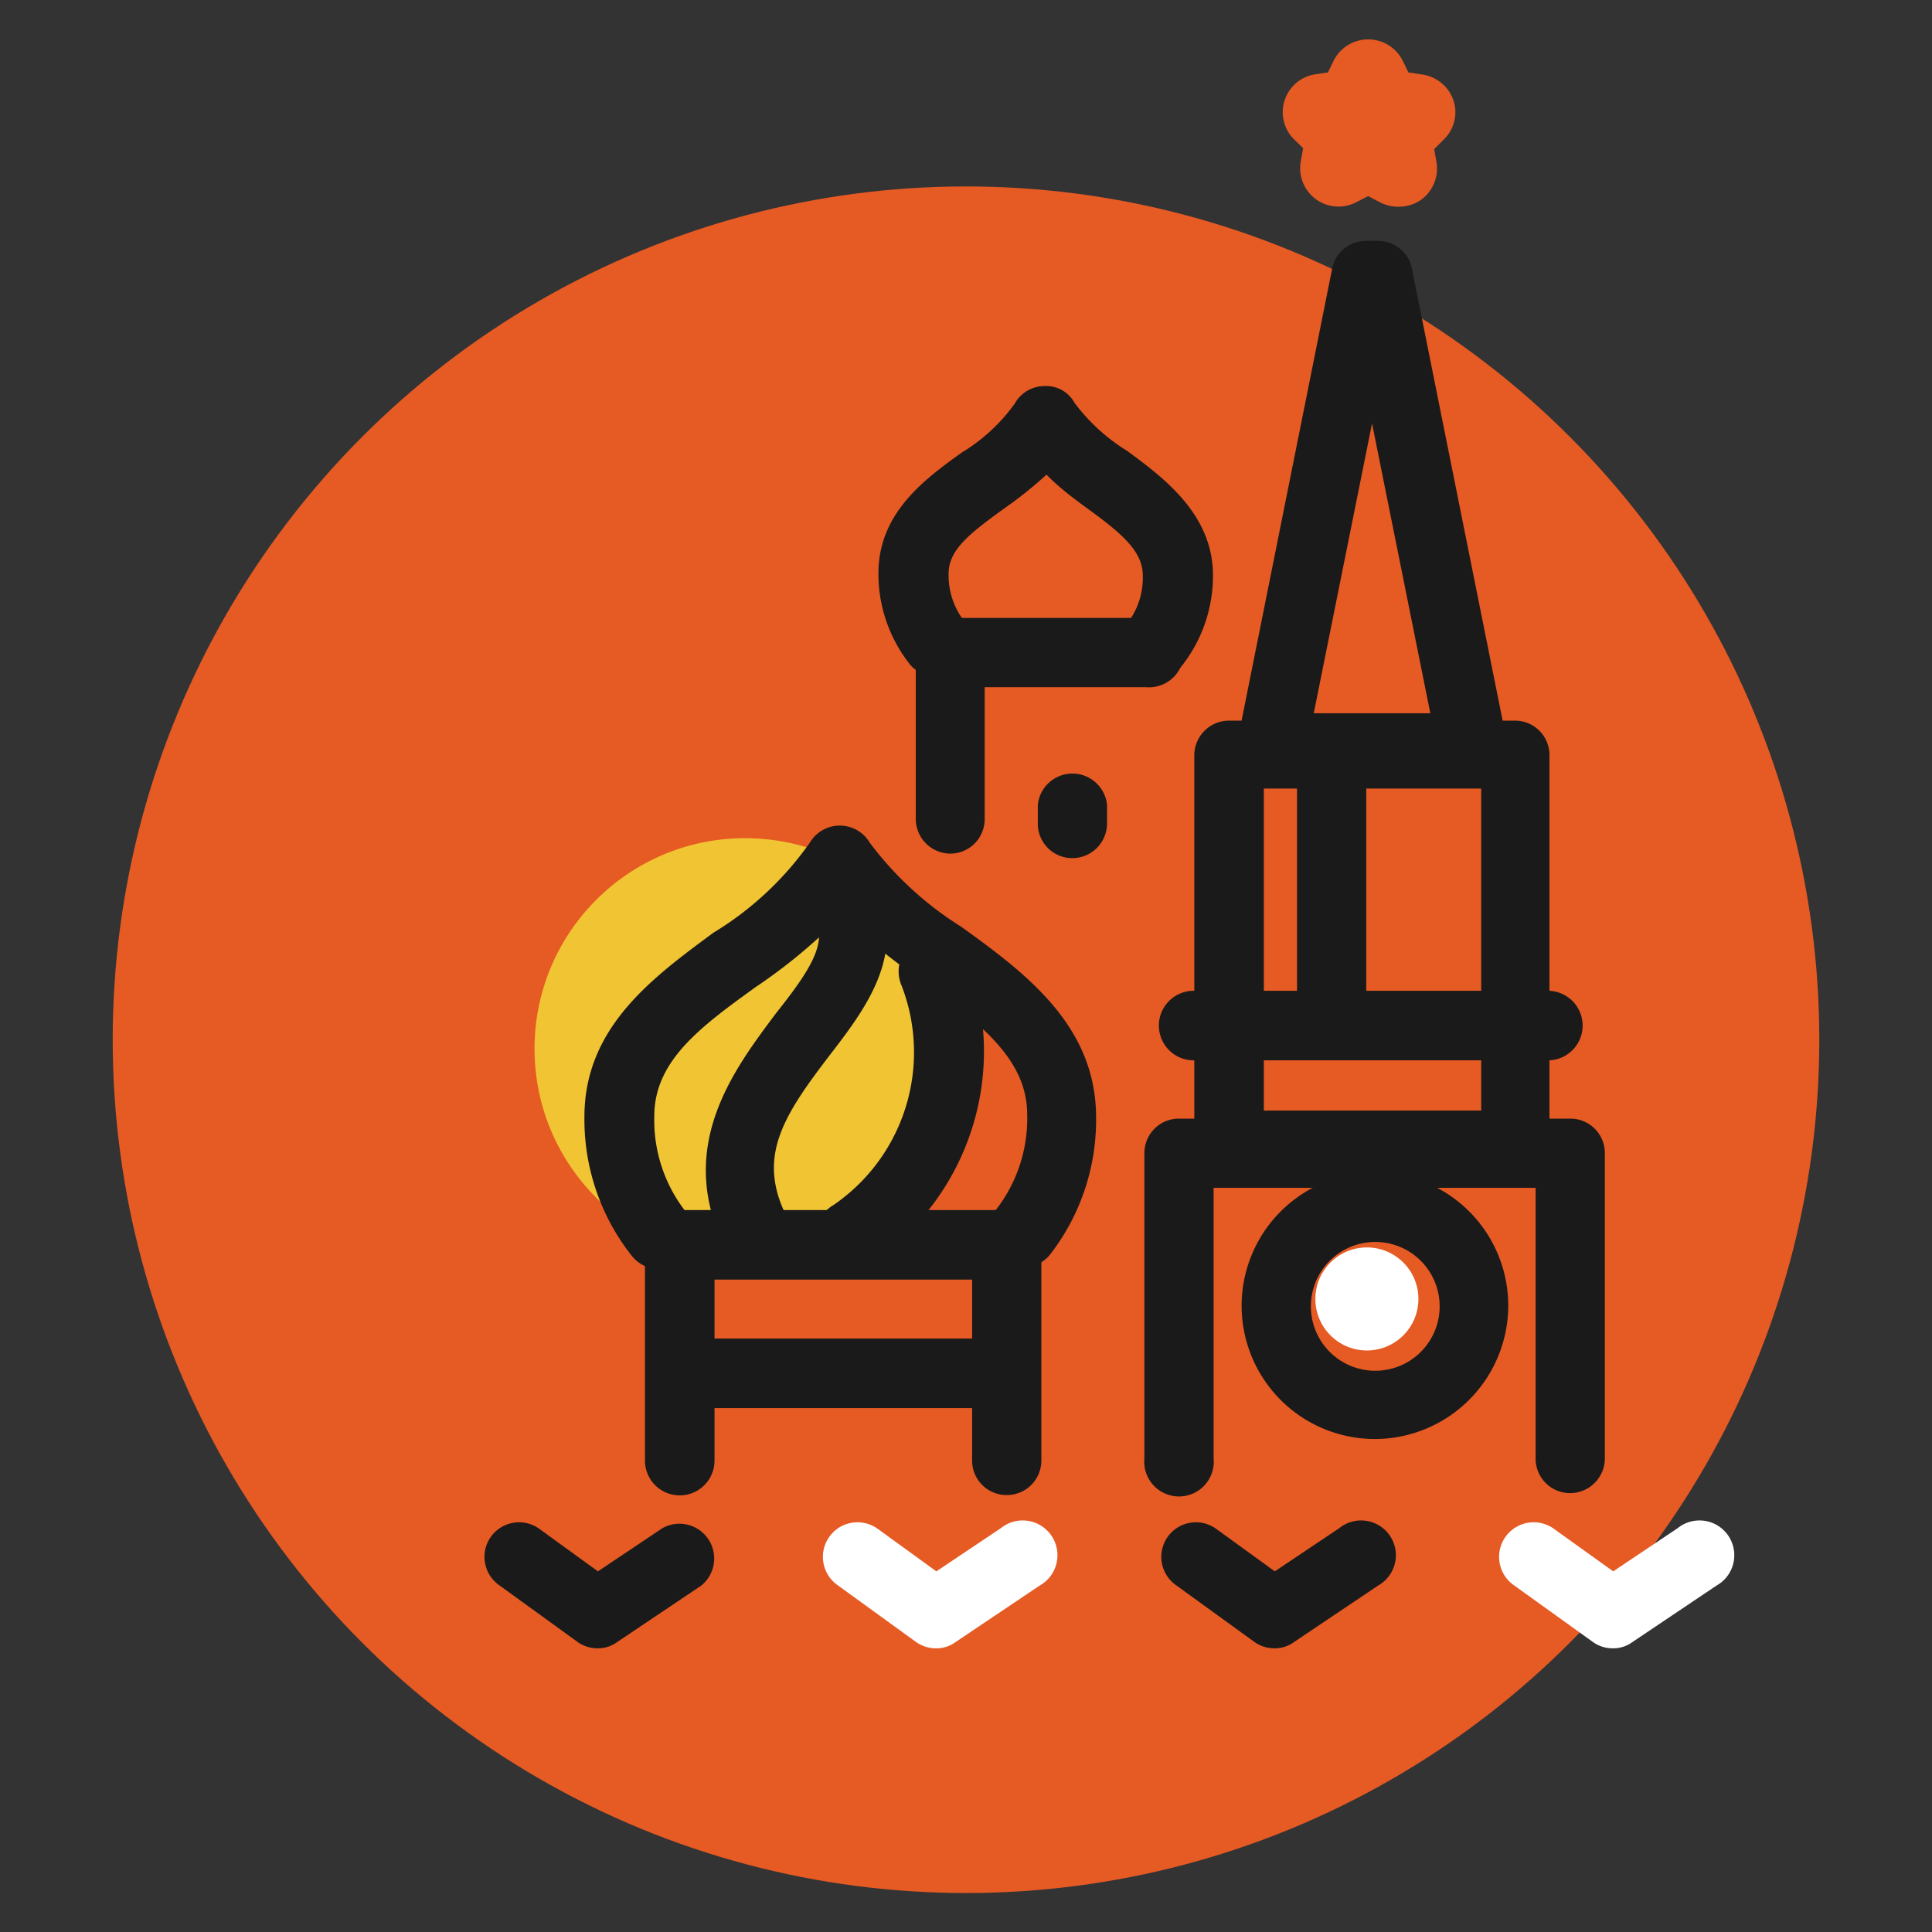 <svg id="Layer_1" data-name="Layer 1" xmlns="http://www.w3.org/2000/svg" viewBox="0 0 60 60" width="60" height="60"><rect x="0" y="0" width="60" height="60" fill="#333333" stroke="none"/><defs><style>.cls-1{fill:#e65a24;}.cls-2{fill:#f1c433;}.cls-3{fill:#1a1a1a;}.cls-4{fill:#fff;}</style></defs><circle id="Эллипс_1235" data-name="Эллипс 1235" class="cls-1" cx="30" cy="32.29" r="26.5"/><circle class="cls-2" cx="23.14" cy="32.57" r="6.54"/><rect class="cls-1" x="34.5" y="33.95" width="12.11" height="11.13" rx="1.19"/><path class="cls-3" d="M45.73,24.3H39.49a1.08,1.08,0,0,1-.84-.39,1.1,1.1,0,0,1-.22-.89L41.37,8.35a1.07,1.07,0,0,1,1.05-.87h.38a1.07,1.07,0,0,1,1.05.87L46.79,23a1.08,1.08,0,0,1-1.06,1.28ZM42.5,22.15h1.92l-1.81-9-1.81,9Z"/><path class="cls-3" d="M47.05,36.64H38.17a1.08,1.08,0,0,1-1.08-1.08V23.45a1.08,1.08,0,0,1,1.08-1.07h8.88a1.07,1.07,0,0,1,1.07,1.07V35.56A1.07,1.07,0,0,1,47.05,36.64Zm-7.8-2.15H46v-10H39.25Z"/><path class="cls-3" d="M48.76,46.37a1.07,1.07,0,0,1-1.07-1.08v-8.4h-10v8.4a1.08,1.08,0,1,1-2.15,0V35.81a1.07,1.07,0,0,1,1.07-1.07H48.76a1.07,1.07,0,0,1,1.08,1.07v9.48A1.08,1.08,0,0,1,48.76,46.37Z"/><path class="cls-3" d="M18.55,51.19a1.06,1.06,0,0,1-.63-.21l-2.43-1.76a1.07,1.07,0,1,1,1.26-1.74l1.82,1.32,2-1.34a1.08,1.08,0,0,1,1.21,1.78L19.16,51A1,1,0,0,1,18.55,51.19Z"/><path class="cls-4" d="M29.06,51.19a1.06,1.06,0,0,1-.63-.21L26,49.22a1.07,1.07,0,0,1,1.26-1.74l1.82,1.32,2-1.34a1.08,1.08,0,1,1,1.21,1.78L29.67,51A1,1,0,0,1,29.06,51.19Z"/><path class="cls-3" d="M39.57,51.19a1.06,1.06,0,0,1-.63-.21l-2.43-1.76a1.07,1.07,0,0,1,1.26-1.74l1.82,1.32,2-1.34a1.08,1.08,0,1,1,1.21,1.78L40.18,51A1,1,0,0,1,39.57,51.19Z"/><path class="cls-4" d="M50.08,51.19a1.06,1.06,0,0,1-.63-.21L47,49.22a1.07,1.07,0,1,1,1.26-1.74L50.1,48.8l2-1.34a1.08,1.08,0,1,1,1.21,1.78L50.69,51A1,1,0,0,1,50.08,51.19Z"/><path class="cls-3" d="M41.36,32.43a1.08,1.08,0,0,1-1.08-1.08V23.63a1.08,1.08,0,1,1,2.15,0v7.72A1.08,1.08,0,0,1,41.36,32.43Z"/><path class="cls-3" d="M48.07,32.93h-11a1.08,1.08,0,0,1,0-2.16h11a1.08,1.08,0,0,1,0,2.16Z"/><path class="cls-3" d="M42.71,44.69a4.14,4.14,0,1,1,4.13-4.14A4.15,4.15,0,0,1,42.71,44.69Zm0-6.12a2,2,0,1,0,2,2A2,2,0,0,0,42.71,38.57Z"/><path class="cls-1" d="M43.41,6.42a1.25,1.25,0,0,1-.56-.14l-.36-.19-.37.19A1.19,1.19,0,0,1,40.4,5l.07-.4-.3-.29a1.19,1.19,0,0,1,.66-2l.41-.06.18-.37a1.2,1.2,0,0,1,2.14,0l.18.37.4.06a1.21,1.21,0,0,1,1,.81,1.18,1.18,0,0,1-.31,1.22l-.29.29.07.4a1.2,1.2,0,0,1-.47,1.17A1.22,1.22,0,0,1,43.41,6.42Z"/><path class="cls-3" d="M23.39,39.12a1.09,1.09,0,0,1-1-.64c-1.32-3,.43-5.3,1.7-7,1-1.26,1.53-2.07,1.29-2.79a1.07,1.07,0,1,1,2-.67c.61,1.84-.57,3.4-1.62,4.76-1.4,1.83-2.19,3.06-1.43,4.79A1.08,1.08,0,0,1,23.82,39,1.11,1.11,0,0,1,23.39,39.12Z"/><path class="cls-3" d="M31.26,46.43a1.07,1.07,0,0,1-1.07-1.07V39.74h-8v5.62a1.08,1.08,0,0,1-2.16,0v-6.7a1.08,1.08,0,0,1,1.08-1.08H31.26a1.08,1.08,0,0,1,1.08,1.08v6.7A1.07,1.07,0,0,1,31.26,46.43Z"/><path class="cls-3" d="M31.74,39.36a1.08,1.08,0,0,1-.84-1.75,4.61,4.61,0,0,0,1-3c0-1.75-1.53-2.88-3.3-4.18a18.63,18.63,0,0,1-2.46-2,16.88,16.88,0,0,1-2.68,2.23c-1.69,1.22-3.14,2.28-3.14,4a4.61,4.61,0,0,0,1,3A1.08,1.08,0,0,1,19.62,39a6.82,6.82,0,0,1-1.47-4.32c0-2.79,2.15-4.34,4-5.71a10,10,0,0,0,3-2.8,1.08,1.08,0,0,1,1.86,0,10.51,10.51,0,0,0,2.84,2.61c2,1.44,4.19,3.07,4.19,5.92A6.82,6.82,0,0,1,32.58,39,1.09,1.09,0,0,1,31.74,39.36Z"/><path class="cls-3" d="M31,43.73H21.6a1.08,1.08,0,0,1,0-2.16H31a1.08,1.08,0,0,1,0,2.16Z"/><path class="cls-3" d="M26.45,39.42a1.07,1.07,0,0,1-.56-2A5.75,5.75,0,0,0,28,30.61a1.08,1.08,0,0,1,2-.88,7.92,7.92,0,0,1-3,9.53A1,1,0,0,1,26.45,39.42Z"/><path class="cls-3" d="M29.52,26.51a1.08,1.08,0,0,1-1.08-1.08V20.27a1.08,1.08,0,0,1,1.08-1.08h6.06a1.08,1.08,0,1,1,0,2.15h-5v4.09A1.07,1.07,0,0,1,29.52,26.51Z"/><path class="cls-3" d="M35.87,21.12A1.08,1.08,0,0,1,35,19.37a2.31,2.31,0,0,0,.49-1.5c0-.76-.67-1.32-1.79-2.13-.41-.3-.82-.61-1.2-1a12.81,12.81,0,0,1-1.34,1.07c-1.05.76-1.7,1.27-1.7,2a2.32,2.32,0,0,0,.5,1.5,1.08,1.08,0,0,1-1.68,1.35,4.53,4.53,0,0,1-1-2.85c0-1.88,1.43-2.92,2.58-3.75a5.58,5.58,0,0,0,1.65-1.52,1.06,1.06,0,0,1,.92-.55,1,1,0,0,1,.94.52A5.91,5.91,0,0,0,35,14c1.19.87,2.67,2,2.67,3.87a4.53,4.53,0,0,1-1,2.85A1.11,1.11,0,0,1,35.87,21.12Z"/><path class="cls-3" d="M33.3,26.65a1.07,1.07,0,0,1-1.07-1.08V25a1.08,1.08,0,0,1,2.15,0v.53A1.08,1.08,0,0,1,33.3,26.65Z"/><circle class="cls-4" cx="42.45" cy="40.34" r="1.6"/></svg>